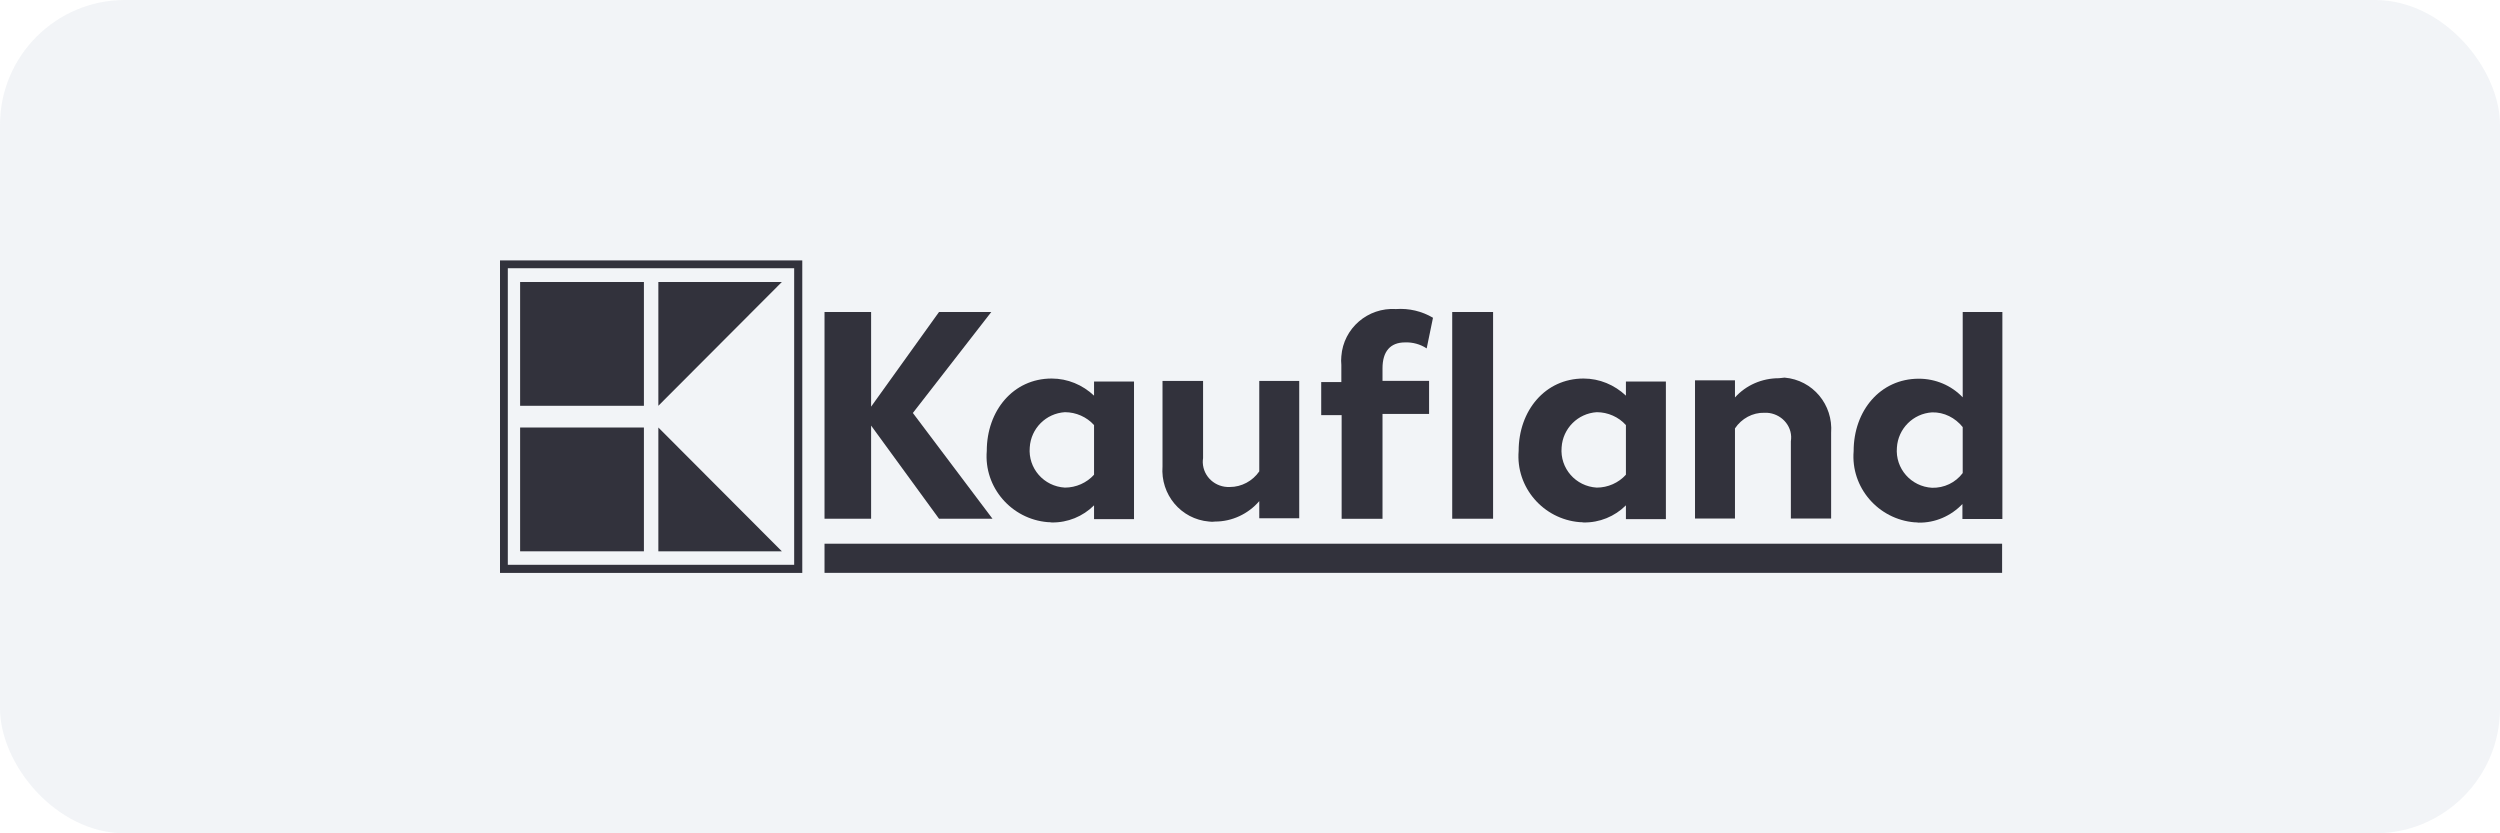 <?xml version="1.0" encoding="UTF-8"?> <svg xmlns="http://www.w3.org/2000/svg" width="240" height="80" viewBox="0 0 240 80" fill="none"><rect width="240" height="80" rx="12" fill="#D4D8E4" fill-opacity="0.3"></rect><g style="mix-blend-mode:luminosity"><path d="M143.336 29.952H139.413V49.798H143.336V29.952Z" fill="#32323C"></path><path d="M188.42 29.952V38.145C187.324 36.991 185.795 36.356 184.209 36.356C180.488 36.356 177.949 39.443 177.949 43.308C177.661 46.798 180.315 49.856 183.805 50.145C183.92 50.145 184.036 50.145 184.18 50.173C185.767 50.202 187.295 49.539 188.392 48.385V49.827H192.228V29.952H188.42ZM188.42 45.414C187.728 46.337 186.632 46.856 185.478 46.827C183.459 46.712 181.93 44.981 182.103 42.962C182.218 41.145 183.661 39.702 185.478 39.587C186.632 39.558 187.699 40.106 188.42 41V45.414Z" fill="#32323C"></path><path d="M156.088 37.983C154.992 36.945 153.55 36.339 152.021 36.339C148.328 36.339 145.79 39.425 145.79 43.291C145.502 46.781 148.155 49.839 151.646 50.127C151.761 50.127 151.877 50.127 152.021 50.156C153.55 50.185 155.021 49.579 156.088 48.512V49.839H159.925V36.627H156.088V37.983ZM156.088 45.57C155.396 46.348 154.357 46.81 153.29 46.81C151.271 46.695 149.742 44.964 149.915 42.945C150.03 41.127 151.473 39.685 153.29 39.57C154.357 39.57 155.396 40.031 156.088 40.81V45.57Z" fill="#32323C"></path><path d="M170.769 36.309C169.153 36.309 167.625 36.972 166.557 38.155V36.511H162.721V49.78H166.557V41.126C167.192 40.174 168.259 39.597 169.384 39.626C170.711 39.568 171.894 40.578 171.951 41.905C171.951 42.049 171.951 42.222 171.923 42.366V49.78H175.788V41.559C175.99 38.847 174.028 36.482 171.317 36.251C171.173 36.28 170.942 36.28 170.769 36.309Z" fill="#32323C"></path><path d="M120.89 45.252C120.255 46.176 119.188 46.752 118.063 46.752C116.678 46.81 115.524 45.772 115.467 44.416C115.467 44.272 115.467 44.127 115.495 43.983V36.57H111.601V44.762C111.399 47.474 113.361 49.839 116.072 50.07C116.245 50.099 116.476 50.099 116.649 50.07C118.265 50.07 119.822 49.349 120.89 48.108V49.752H124.726V36.57H120.89V45.252Z" fill="#32323C"></path><path d="M105.029 37.983C103.932 36.945 102.49 36.339 100.961 36.339C97.269 36.339 94.73 39.425 94.73 43.291C94.442 46.781 97.096 49.839 100.586 50.127C100.702 50.127 100.817 50.127 100.961 50.156C102.49 50.185 103.961 49.579 105.029 48.512V49.839H108.865V36.627H105.029V37.983ZM105.029 45.57C104.336 46.348 103.298 46.81 102.23 46.81C100.211 46.695 98.682 44.964 98.856 42.945C98.971 41.127 100.413 39.685 102.23 39.57C103.298 39.57 104.336 40.031 105.029 40.81V45.57Z" fill="#32323C"></path><path d="M95.164 29.952H90.145L83.626 39.039V29.952H79.154V49.798H83.626V40.856L90.145 49.798H95.279L87.635 39.645L95.164 29.952Z" fill="#32323C"></path><path d="M134.884 32.871C135.605 32.842 136.355 33.044 136.961 33.448L137.567 30.505C136.499 29.871 135.259 29.582 134.019 29.669C131.307 29.496 128.971 31.515 128.769 34.198C128.74 34.486 128.74 34.746 128.769 35.034V36.678H126.836V39.852H128.797V49.803H132.721V39.736H137.192V36.563H132.721V35.352C132.721 33.736 133.471 32.871 134.884 32.871Z" fill="#32323C"></path><path d="M61.815 41.041H49.931V52.926H61.815V41.041Z" fill="#32323C"></path><path d="M61.815 27.072H49.931V38.956H61.815V27.072Z" fill="#32323C"></path><path d="M63.202 41.041V52.926H75.058L63.202 41.041Z" fill="#32323C"></path><path d="M63.202 27.072V38.956L75.058 27.072H63.202Z" fill="#32323C"></path><path d="M48 25V55H77.019V25H48ZM76.24 54.221H48.75V25.75H76.24V54.221Z" fill="#32323C"></path><path d="M192.202 52.196H79.154V54.994H192.202V52.196Z" fill="#32323C"></path></g></svg> 